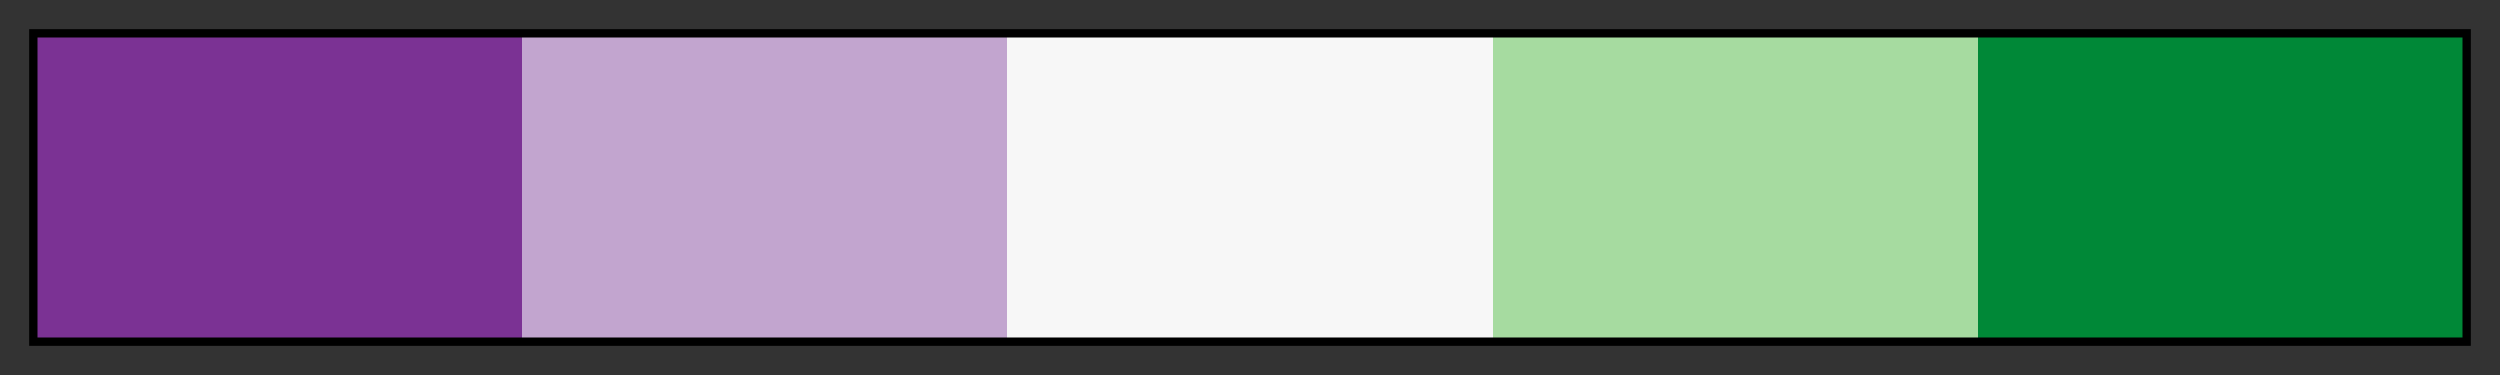 <svg height="45" viewBox="0 0 300 45" width="300" xmlns="http://www.w3.org/2000/svg" xmlns:xlink="http://www.w3.org/1999/xlink"><rect x="0" y="0" width="300" height="45" fill="#333333" stroke="none"/><linearGradient id="a" gradientUnits="objectBoundingBox" spreadMethod="pad" x1="0%" x2="100%" y1="0%" y2="0%"><stop offset="0" stop-color="#7b3294"/><stop offset=".2" stop-color="#7b3294"/><stop offset=".2" stop-color="#c2a5cf"/><stop offset=".4" stop-color="#c2a5cf"/><stop offset=".4" stop-color="#f7f7f7"/><stop offset=".6" stop-color="#f7f7f7"/><stop offset=".6" stop-color="#a6dba0"/><stop offset=".8" stop-color="#a6dba0"/><stop offset=".8" stop-color="#008837"/><stop offset="1" stop-color="#008837"/></linearGradient><path d="m4 4h292v37h-292z" fill="url(#a)" stroke="#000"/></svg>